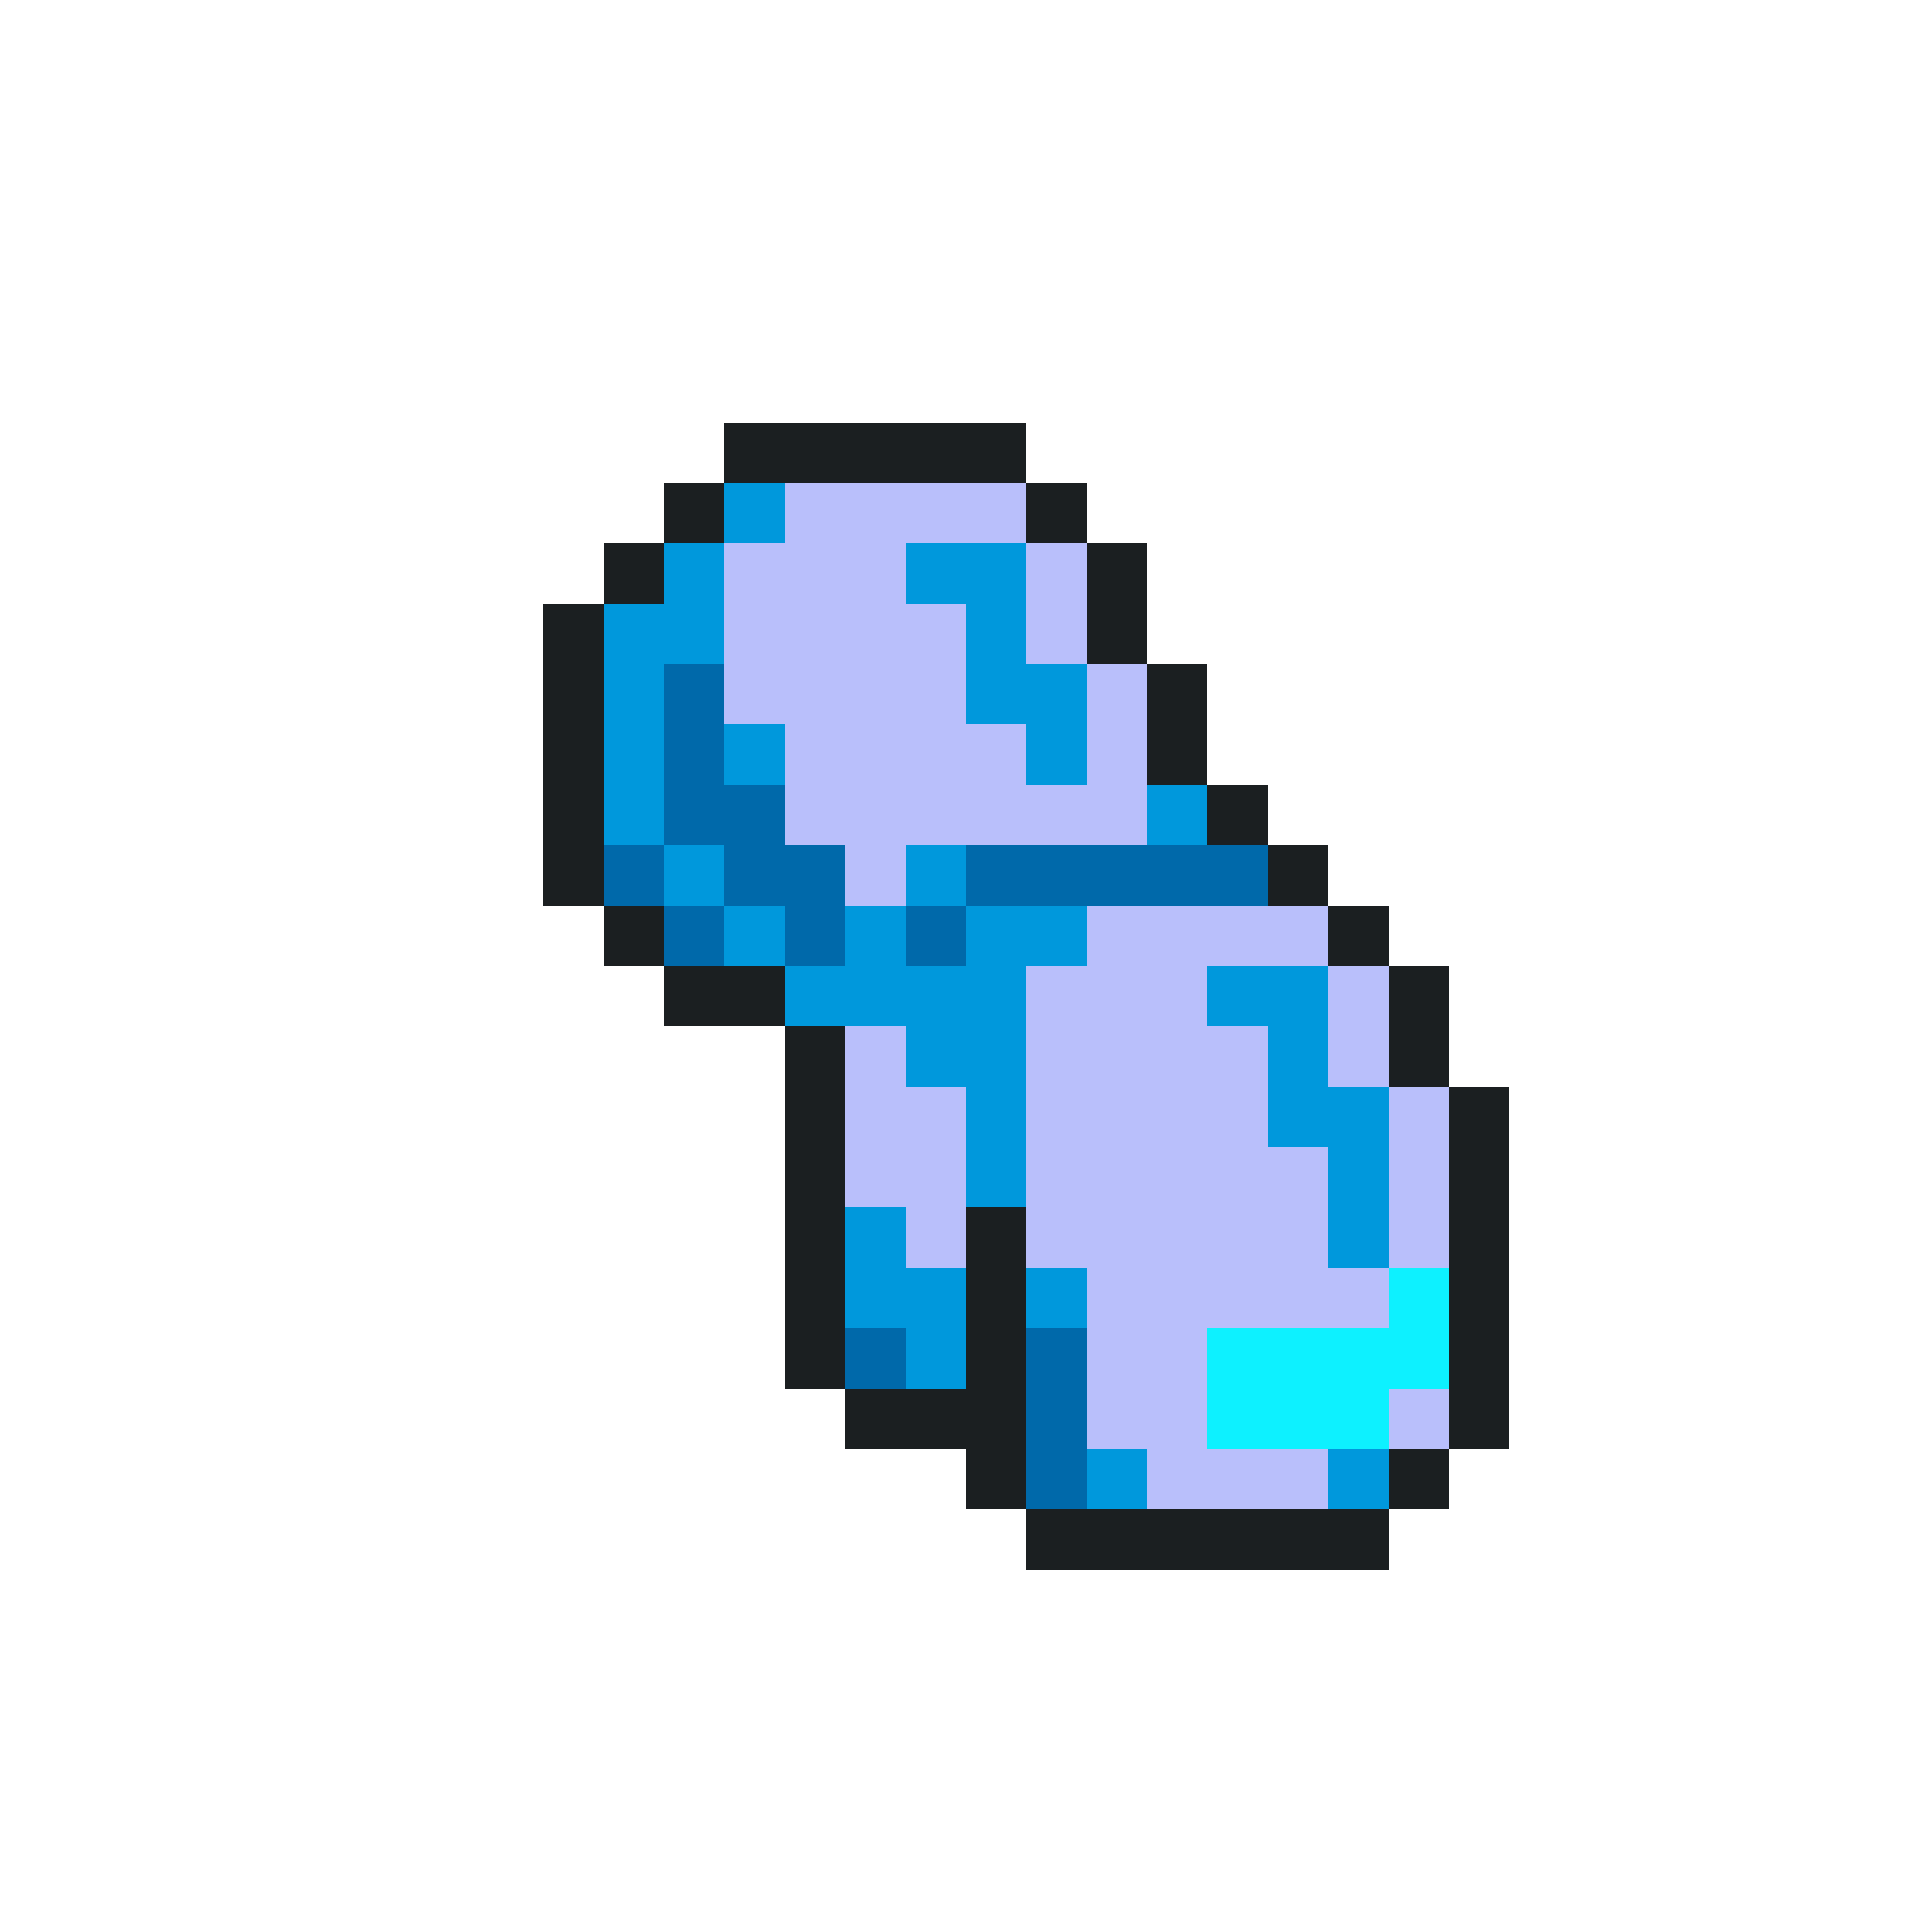 <svg xmlns="http://www.w3.org/2000/svg" viewBox="0 -0.5 32 32" shape-rendering="crispEdges">
<path stroke="#1b1f21" d="M12 7h5M11 8h1M17 8h1M10 9h1M18 9h1M9 10h1M18 10h1M9 11h1M19 11h1M9 12h1M19 12h1M9 13h1M20 13h1M9 14h1M21 14h1M10 15h1M22 15h1M11 16h2M23 16h1M13 17h1M23 17h1M13 18h1M24 18h1M13 19h1M24 19h1M13 20h1M16 20h1M24 20h1M13 21h1M16 21h1M24 21h1M13 22h1M16 22h1M24 22h1M14 23h3M24 23h1M16 24h1M23 24h1M17 25h6" />
<path stroke="#0098dc" d="M12 8h1M11 9h1M15 9h2M10 10h2M16 10h1M10 11h1M16 11h2M10 12h1M12 12h1M17 12h1M10 13h1M19 13h1M11 14h1M15 14h1M12 15h1M14 15h1M16 15h2M13 16h4M20 16h2M15 17h2M21 17h1M16 18h1M21 18h2M16 19h1M22 19h1M14 20h1M22 20h1M14 21h2M17 21h1M15 22h1M18 24h1M22 24h1" />
<path stroke="#b9bffb" d="M13 8h4M12 9h3M17 9h1M12 10h4M17 10h1M12 11h4M18 11h1M13 12h4M18 12h1M13 13h6M14 14h1M18 15h4M17 16h3M22 16h1M14 17h1M17 17h4M22 17h1M14 18h2M17 18h4M23 18h1M14 19h2M17 19h5M23 19h1M15 20h1M17 20h5M23 20h1M18 21h5M18 22h2M18 23h2M23 23h1M19 24h3" />
<path stroke="#0069aa" d="M11 11h1M11 12h1M11 13h2M10 14h1M12 14h2M16 14h5M11 15h1M13 15h1M15 15h1M14 22h1M17 22h1M17 23h1M17 24h1" />
<path stroke="#0df1ff" d="M23 21h1M20 22h4M20 23h3" />
</svg>